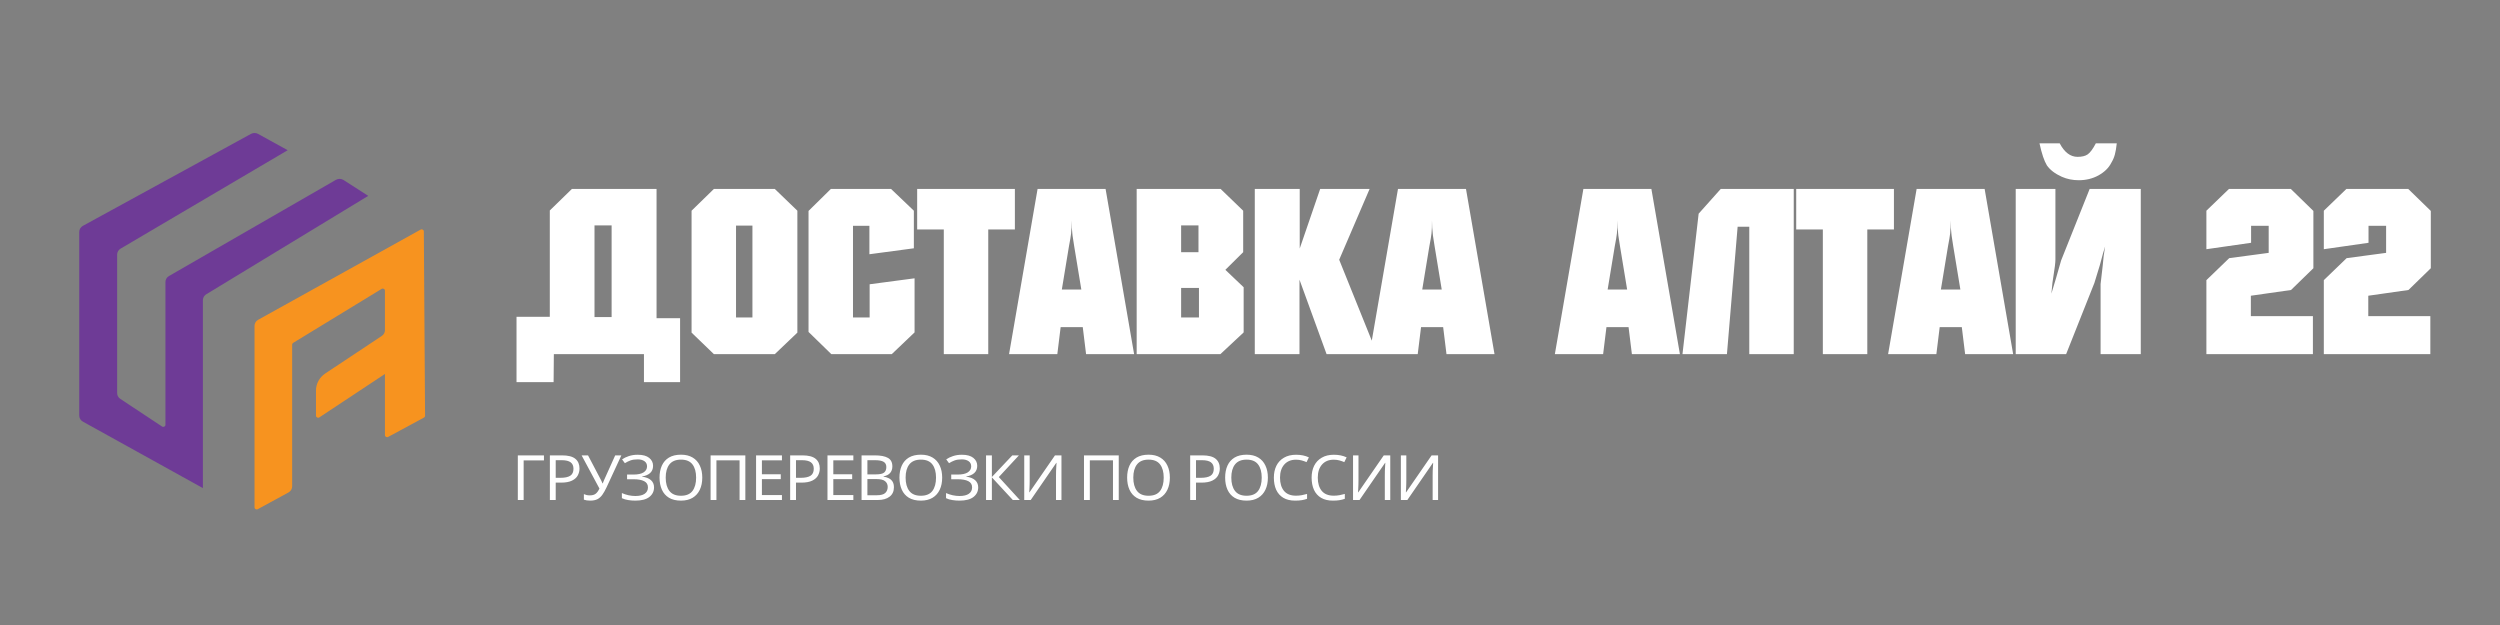 <?xml version="1.0" encoding="UTF-8"?> <svg xmlns="http://www.w3.org/2000/svg" width="400" height="100" viewBox="0 0 400 100" fill="none"><rect x="0" y="0" width="400" height="100" fill="#808080" stroke="none"/> <g clip-path="url(#clip0_185_355)"> <mask id="mask0_185_355" style="mask-type:luminance" maskUnits="userSpaceOnUse" x="0" y="0" width="400" height="100"> <path d="M400 0H0V100H400V0Z" fill="white"></path> </mask> <g mask="url(#mask0_185_355)"> <path d="M12.68 37.1C12.68 36.7 12.903 36.331 13.263 36.134L40.154 21.423C40.507 21.23 40.941 21.23 41.294 21.425L46.03 24.033L19.295 39.781C18.952 39.983 18.743 40.342 18.743 40.729V62.9C18.743 63.267 18.93 63.609 19.244 63.816L25.929 68.241C26.159 68.393 26.471 68.234 26.471 67.966V45.12C26.471 44.729 26.684 44.367 27.032 44.166L53.743 28.777C54.124 28.557 54.603 28.568 54.974 28.806L58.916 31.339L32.999 47.085C32.664 47.289 32.461 47.644 32.461 48.025V78.097L13.258 67.459C12.9 67.26 12.68 66.893 12.68 66.495V37.1Z" fill="#6E3B96"></path> <path d="M67.296 36.739C67.526 36.612 67.813 36.77 67.814 37.026L68.01 66.519C68.011 66.64 67.943 66.753 67.833 66.812L62.106 69.907C61.875 70.032 61.591 69.871 61.591 69.616V59.833L51.097 66.78C50.868 66.932 50.556 66.773 50.556 66.505V62.492C50.556 61.395 51.115 60.369 52.053 59.747L61.092 53.747C61.404 53.54 61.591 53.197 61.591 52.832V46.504C61.591 46.241 61.29 46.082 61.06 46.222L46.905 54.86C46.804 54.921 46.744 55.027 46.744 55.141V77.825C46.744 78.226 46.52 78.596 46.158 78.793L41.24 81.47C41.01 81.595 40.725 81.434 40.725 81.179V52.131C40.725 51.733 40.945 51.366 41.302 51.168L67.296 36.739Z" fill="#F7931F"></path> <path d="M87.032 72.86V73.66H83.784V80H82.851V72.86H87.032ZM89.941 72.86C90.909 72.86 91.615 73.043 92.057 73.41C92.5 73.777 92.721 74.293 92.721 74.96C92.721 75.353 92.628 75.723 92.441 76.07C92.261 76.41 91.953 76.687 91.518 76.9C91.089 77.113 90.504 77.22 89.764 77.22H88.914V80H87.98V72.86H89.941ZM89.858 73.63H88.914V76.45H89.661C90.366 76.45 90.892 76.34 91.238 76.12C91.583 75.9 91.756 75.527 91.756 75C91.756 74.54 91.604 74.197 91.3 73.97C90.996 73.743 90.515 73.63 89.858 73.63ZM97.052 77.97C96.831 78.443 96.606 78.84 96.378 79.16C96.156 79.473 95.894 79.71 95.589 79.87C95.285 80.023 94.898 80.1 94.427 80.1C94.234 80.1 94.05 80.087 93.878 80.06C93.712 80.033 93.559 79.997 93.421 79.95V79.06C93.559 79.12 93.708 79.17 93.867 79.21C94.026 79.243 94.192 79.26 94.365 79.26C94.752 79.26 95.057 79.18 95.278 79.02C95.506 78.86 95.717 78.577 95.911 78.17L93.058 72.86H94.085L96.15 76.79C96.184 76.857 96.226 76.943 96.274 77.05C96.323 77.15 96.364 77.247 96.399 77.34H96.44C96.468 77.267 96.502 77.18 96.544 77.08C96.585 76.973 96.62 76.887 96.648 76.82L98.432 72.86H99.418L97.052 77.97ZM104.491 74.53C104.491 75.017 104.332 75.403 104.014 75.69C103.696 75.97 103.27 76.15 102.738 76.23V76.27C103.36 76.35 103.834 76.537 104.159 76.83C104.484 77.123 104.647 77.507 104.647 77.98C104.647 78.607 104.398 79.117 103.9 79.51C103.402 79.903 102.655 80.1 101.659 80.1C101.258 80.1 100.874 80.07 100.507 80.01C100.148 79.957 99.812 79.857 99.501 79.71V78.89C99.826 79.037 100.179 79.153 100.559 79.24C100.946 79.32 101.31 79.36 101.649 79.36C102.312 79.36 102.814 79.24 103.153 79C103.499 78.76 103.672 78.42 103.672 77.98C103.672 77.527 103.471 77.197 103.07 76.99C102.669 76.783 102.108 76.68 101.389 76.68H100.331V75.93H101.337C102.07 75.93 102.617 75.813 102.976 75.58C103.343 75.34 103.526 75.02 103.526 74.62C103.526 74.26 103.388 73.983 103.111 73.79C102.835 73.597 102.475 73.5 102.032 73.5C101.569 73.5 101.182 73.557 100.87 73.67C100.566 73.783 100.269 73.93 99.978 74.11L99.532 73.5C99.823 73.293 100.179 73.12 100.601 72.98C101.029 72.833 101.51 72.76 102.043 72.76C102.845 72.76 103.454 72.927 103.869 73.26C104.284 73.593 104.491 74.017 104.491 74.53ZM112.364 76.42C112.364 77.16 112.233 77.807 111.97 78.36C111.714 78.907 111.334 79.333 110.829 79.64C110.324 79.947 109.698 80.1 108.951 80.1C108.183 80.1 107.544 79.947 107.032 79.64C106.527 79.333 106.15 78.903 105.901 78.35C105.652 77.797 105.527 77.15 105.527 76.41C105.527 75.677 105.652 75.037 105.901 74.49C106.15 73.943 106.527 73.517 107.032 73.21C107.544 72.903 108.187 72.75 108.961 72.75C109.702 72.75 110.324 72.903 110.829 73.21C111.334 73.51 111.714 73.937 111.97 74.49C112.233 75.037 112.364 75.68 112.364 76.42ZM106.513 76.42C106.513 77.32 106.71 78.03 107.104 78.55C107.499 79.063 108.114 79.32 108.951 79.32C109.795 79.32 110.41 79.063 110.798 78.55C111.185 78.03 111.379 77.32 111.379 76.42C111.379 75.52 111.185 74.817 110.798 74.31C110.41 73.797 109.798 73.54 108.961 73.54C108.125 73.54 107.506 73.797 107.104 74.31C106.71 74.817 106.513 75.52 106.513 76.42ZM113.695 80V72.86H119.255V80H118.332V73.65H114.629V80H113.695ZM125.111 80H120.972V72.86H125.111V73.65H121.905V75.88H124.924V76.66H121.905V79.21H125.111V80ZM128.386 72.86C129.354 72.86 130.06 73.043 130.502 73.41C130.945 73.777 131.166 74.293 131.166 74.96C131.166 75.353 131.073 75.723 130.886 76.07C130.706 76.41 130.399 76.687 129.963 76.9C129.534 77.113 128.95 77.22 128.21 77.22H127.359V80H126.425V72.86H128.386ZM128.303 73.63H127.359V76.45H128.106C128.811 76.45 129.337 76.34 129.683 76.12C130.029 75.9 130.202 75.527 130.202 75C130.202 74.54 130.049 74.197 129.745 73.97C129.441 73.743 128.96 73.63 128.303 73.63ZM136.536 80H132.396V72.86H136.536V73.65H133.33V75.88H136.349V76.66H133.33V79.21H136.536V80ZM139.966 72.86C140.893 72.86 141.592 72.993 142.062 73.26C142.539 73.52 142.778 73.977 142.778 74.63C142.778 75.05 142.657 75.4 142.415 75.68C142.173 75.953 141.823 76.13 141.367 76.21V76.26C141.678 76.307 141.958 76.393 142.207 76.52C142.463 76.647 142.664 76.827 142.809 77.06C142.954 77.293 143.027 77.597 143.027 77.97C143.027 78.617 142.795 79.117 142.332 79.47C141.875 79.823 141.249 80 140.454 80H137.85V72.86H139.966ZM140.153 75.9C140.789 75.9 141.225 75.803 141.46 75.61C141.696 75.41 141.813 75.117 141.813 74.73C141.813 74.337 141.668 74.057 141.377 73.89C141.094 73.717 140.637 73.63 140.008 73.63H138.784V75.9H140.153ZM138.784 76.65V79.24H140.278C140.935 79.24 141.391 79.117 141.647 78.87C141.903 78.623 142.031 78.3 142.031 77.9C142.031 77.527 141.896 77.227 141.626 77C141.364 76.767 140.89 76.65 140.205 76.65H138.784ZM150.749 76.42C150.749 77.16 150.618 77.807 150.355 78.36C150.099 78.907 149.719 79.333 149.214 79.64C148.709 79.947 148.083 80.1 147.336 80.1C146.568 80.1 145.928 79.947 145.417 79.64C144.912 79.333 144.535 78.903 144.286 78.35C144.037 77.797 143.912 77.15 143.912 76.41C143.912 75.677 144.037 75.037 144.286 74.49C144.535 73.943 144.912 73.517 145.417 73.21C145.928 72.903 146.572 72.75 147.346 72.75C148.086 72.75 148.709 72.903 149.214 73.21C149.719 73.51 150.099 73.937 150.355 74.49C150.618 75.037 150.749 75.68 150.749 76.42ZM144.898 76.42C144.898 77.32 145.095 78.03 145.489 78.55C145.883 79.063 146.499 79.32 147.336 79.32C148.18 79.32 148.795 79.063 149.183 78.55C149.57 78.03 149.764 77.32 149.764 76.42C149.764 75.52 149.57 74.817 149.183 74.31C148.795 73.797 148.183 73.54 147.346 73.54C146.509 73.54 145.89 73.797 145.489 74.31C145.095 74.817 144.898 75.52 144.898 76.42ZM156.356 74.53C156.356 75.017 156.197 75.403 155.879 75.69C155.561 75.97 155.135 76.15 154.603 76.23V76.27C155.225 76.35 155.699 76.537 156.024 76.83C156.349 77.123 156.512 77.507 156.512 77.98C156.512 78.607 156.263 79.117 155.765 79.51C155.267 79.903 154.52 80.1 153.524 80.1C153.123 80.1 152.739 80.07 152.372 80.01C152.013 79.957 151.677 79.857 151.366 79.71V78.89C151.691 79.037 152.044 79.153 152.424 79.24C152.811 79.32 153.175 79.36 153.513 79.36C154.177 79.36 154.679 79.24 155.018 79C155.364 78.76 155.536 78.42 155.536 77.98C155.536 77.527 155.336 77.197 154.935 76.99C154.534 76.783 153.973 76.68 153.254 76.68H152.196V75.93H153.202C153.935 75.93 154.482 75.813 154.841 75.58C155.208 75.34 155.391 75.02 155.391 74.62C155.391 74.26 155.253 73.983 154.976 73.79C154.7 73.597 154.34 73.5 153.897 73.5C153.434 73.5 153.047 73.557 152.735 73.67C152.431 73.783 152.134 73.93 151.843 74.11L151.397 73.5C151.687 73.293 152.044 73.12 152.466 72.98C152.894 72.833 153.375 72.76 153.908 72.76C154.71 72.76 155.319 72.927 155.734 73.26C156.149 73.593 156.356 74.017 156.356 74.53ZM163.171 80H162.051L158.7 76.38V80H157.766V72.86H158.7V76.32L161.968 72.86H163.026L159.81 76.33L163.171 80ZM163.879 72.86H164.75V76.78C164.75 77 164.747 77.247 164.74 77.52C164.733 77.793 164.723 78.043 164.709 78.27C164.702 78.497 164.692 78.663 164.678 78.77H164.719L168.796 72.86H169.834V80H168.962V76.12C168.962 75.873 168.966 75.61 168.973 75.33C168.987 75.05 169 74.793 169.014 74.56C169.028 74.327 169.038 74.16 169.045 74.06H169.004L164.916 80H163.879V72.86ZM173.438 80V72.86H178.999V80H178.076V73.65H174.372V80H173.438ZM187.179 76.42C187.179 77.16 187.048 77.807 186.785 78.36C186.529 78.907 186.149 79.333 185.644 79.64C185.139 79.947 184.513 80.1 183.766 80.1C182.998 80.1 182.358 79.947 181.847 79.64C181.342 79.333 180.965 78.903 180.716 78.35C180.467 77.797 180.342 77.15 180.342 76.41C180.342 75.677 180.467 75.037 180.716 74.49C180.965 73.943 181.342 73.517 181.847 73.21C182.358 72.903 183.002 72.75 183.776 72.75C184.516 72.75 185.139 72.903 185.644 73.21C186.149 73.51 186.529 73.937 186.785 74.49C187.048 75.037 187.179 75.68 187.179 76.42ZM181.328 76.42C181.328 77.32 181.525 78.03 181.919 78.55C182.313 79.063 182.929 79.32 183.766 79.32C184.61 79.32 185.225 79.063 185.613 78.55C186 78.03 186.194 77.32 186.194 76.42C186.194 75.52 186 74.817 185.613 74.31C185.225 73.797 184.613 73.54 183.776 73.54C182.939 73.54 182.32 73.797 181.919 74.31C181.525 74.817 181.328 75.52 181.328 76.42ZM192.388 72.86C193.357 72.86 194.062 73.043 194.505 73.41C194.947 73.777 195.169 74.293 195.169 74.96C195.169 75.353 195.075 75.723 194.889 76.07C194.709 76.41 194.401 76.687 193.965 76.9C193.536 77.113 192.952 77.22 192.212 77.22H191.361V80H190.428V72.86H192.388ZM192.305 73.63H191.361V76.45H192.108C192.814 76.45 193.339 76.34 193.685 76.12C194.031 75.9 194.204 75.527 194.204 75C194.204 74.54 194.052 74.197 193.747 73.97C193.443 73.743 192.962 73.63 192.305 73.63ZM202.861 76.42C202.861 77.16 202.73 77.807 202.467 78.36C202.211 78.907 201.83 79.333 201.326 79.64C200.821 79.947 200.195 80.1 199.448 80.1C198.68 80.1 198.04 79.947 197.528 79.64C197.023 79.333 196.647 78.903 196.398 78.35C196.149 77.797 196.024 77.15 196.024 76.41C196.024 75.677 196.149 75.037 196.398 74.49C196.647 73.943 197.023 73.517 197.528 73.21C198.04 72.903 198.683 72.75 199.458 72.75C200.198 72.75 200.821 72.903 201.326 73.21C201.83 73.51 202.211 73.937 202.467 74.49C202.73 75.037 202.861 75.68 202.861 76.42ZM197.01 76.42C197.01 77.32 197.207 78.03 197.601 78.55C197.995 79.063 198.611 79.32 199.448 79.32C200.292 79.32 200.907 79.063 201.294 78.55C201.682 78.03 201.875 77.32 201.875 76.42C201.875 75.52 201.682 74.817 201.294 74.31C200.907 73.797 200.295 73.54 199.458 73.54C198.621 73.54 198.002 73.797 197.601 74.31C197.207 74.817 197.01 75.52 197.01 76.42ZM207.366 73.55C206.57 73.55 205.945 73.807 205.488 74.32C205.032 74.833 204.803 75.537 204.803 76.43C204.803 77.317 205.014 78.02 205.436 78.54C205.865 79.053 206.505 79.31 207.355 79.31C207.681 79.31 207.988 79.283 208.279 79.23C208.569 79.177 208.853 79.11 209.13 79.03V79.81C208.853 79.91 208.566 79.983 208.268 80.03C207.978 80.077 207.629 80.1 207.221 80.1C206.467 80.1 205.837 79.95 205.332 79.65C204.828 79.35 204.447 78.923 204.191 78.37C203.942 77.817 203.818 77.167 203.818 76.42C203.818 75.7 203.953 75.067 204.222 74.52C204.499 73.967 204.904 73.537 205.436 73.23C205.969 72.917 206.615 72.76 207.376 72.76C208.158 72.76 208.839 72.9 209.42 73.18L209.047 73.94C208.818 73.84 208.562 73.75 208.279 73.67C208.002 73.59 207.698 73.55 207.366 73.55ZM213.407 73.55C212.612 73.55 211.986 73.807 211.53 74.32C211.073 74.833 210.845 75.537 210.845 76.43C210.845 77.317 211.056 78.02 211.478 78.54C211.906 79.053 212.546 79.31 213.397 79.31C213.722 79.31 214.03 79.283 214.32 79.23C214.611 79.177 214.894 79.11 215.171 79.03V79.81C214.894 79.91 214.607 79.983 214.31 80.03C214.019 80.077 213.67 80.1 213.262 80.1C212.508 80.1 211.879 79.95 211.374 79.65C210.869 79.35 210.489 78.923 210.233 78.37C209.984 77.817 209.859 77.167 209.859 76.42C209.859 75.7 209.994 75.067 210.264 74.52C210.541 73.967 210.945 73.537 211.478 73.23C212.01 72.917 212.657 72.76 213.418 72.76C214.199 72.76 214.881 72.9 215.462 73.18L215.088 73.94C214.86 73.84 214.604 73.75 214.32 73.67C214.044 73.59 213.739 73.55 213.407 73.55ZM216.486 72.86H217.358V76.78C217.358 77 217.354 77.247 217.347 77.52C217.34 77.793 217.33 78.043 217.316 78.27C217.309 78.497 217.299 78.663 217.285 78.77H217.327L221.404 72.86H222.441V80H221.57V76.12C221.57 75.873 221.573 75.61 221.58 75.33C221.594 75.05 221.608 74.793 221.622 74.56C221.636 74.327 221.646 74.16 221.653 74.06H221.611L217.524 80H216.486V72.86ZM224.139 72.86H225.011V76.78C225.011 77 225.007 77.247 225 77.52C224.994 77.793 224.983 78.043 224.969 78.27C224.962 78.497 224.952 78.663 224.938 78.77H224.98L229.057 72.86H230.094V80H229.223V76.12C229.223 75.873 229.226 75.61 229.233 75.33C229.247 75.05 229.261 74.793 229.275 74.56C229.289 74.327 229.299 74.16 229.306 74.06H229.264L225.177 80H224.139V72.86Z" fill="white"></path> <path d="M82.643 50.689H87.968V33.676L91.506 30.229H105.048V50.909H108.814V61.139H103.032V56.666H88.615L88.577 61.139H82.643V50.689ZM95.12 36.059V50.726H97.859V36.059H95.12ZM110.651 53.219V33.713L114.227 30.229H123.965L127.579 33.713V53.219L123.965 56.666H114.227L110.651 53.219ZM117.764 36.096V50.799H120.389V36.096H117.764ZM129.365 53.109V33.749L132.941 30.229H142.565L146.217 33.713V39.726L139.104 40.679V36.133H136.479V50.799H139.142V45.483L146.331 44.529V53.183L142.679 56.666H133.017L129.365 53.109ZM146.746 36.719V30.229H162.381V36.719H158.12V56.666H151.007V36.719H146.746ZM161.448 56.666L166.013 30.229H176.893L181.458 56.666H173.773L173.241 52.339H169.703L169.171 56.666H161.448ZM171.035 39.396L169.893 46.326H173.013L171.871 39.396C171.719 38.394 171.63 37.819 171.605 37.673C171.504 36.842 171.453 36.035 171.453 35.253C171.453 36.181 171.428 36.878 171.377 37.343C171.326 37.807 171.212 38.492 171.035 39.396ZM181.867 56.666V30.229H195.295L198.909 33.713V40.349L196.056 43.173L198.985 45.959V53.183L195.257 56.666H181.867ZM188.98 46.069V50.799H191.833V46.069H188.98ZM188.98 36.059V40.349H191.757V36.059H188.98ZM200.766 56.666V30.229H207.956V39.763L211.227 30.229H219.139L214.27 41.559L220.357 56.666H212.254L207.918 44.749V56.666H200.766ZM219.113 56.666L223.678 30.229H234.557L239.122 56.666H231.438L230.905 52.339H227.368L226.835 56.666H219.113ZM228.699 39.396L227.558 46.326H230.677L229.536 39.396C229.384 38.394 229.295 37.819 229.27 37.673C229.168 36.842 229.117 36.035 229.117 35.253C229.117 36.181 229.092 36.878 229.041 37.343C228.991 37.807 228.877 38.492 228.699 39.396ZM248.777 56.666L253.342 30.229H264.222L268.787 56.666H261.103L260.57 52.339H257.032L256.5 56.666H248.777ZM258.364 39.396L257.222 46.326H260.342L259.201 39.396C259.048 38.394 258.96 37.819 258.934 37.673C258.833 36.842 258.782 36.035 258.782 35.253C258.782 36.181 258.757 36.878 258.706 37.343C258.655 37.807 258.541 38.492 258.364 39.396ZM275.32 30.229H286.999V56.666H279.885V36.279H278.021L276.309 56.666H269.196L271.783 34.189L275.32 30.229ZM287.394 36.719V30.229H303.029V36.719H298.768V56.666H291.655V36.719H287.394ZM302.096 56.666L306.661 30.229H317.541L322.105 56.666H314.421L313.889 52.339H310.351L309.818 56.666H302.096ZM311.682 39.396L310.541 46.326H313.66L312.519 39.396C312.367 38.394 312.278 37.819 312.253 37.673C312.152 36.842 312.101 36.035 312.101 35.253C312.101 36.181 312.075 36.878 312.025 37.343C311.974 37.807 311.86 38.492 311.682 39.396ZM336.095 56.666V45.446L336.437 42.476L336.59 40.936L336.818 39.433L336.475 40.569L335.981 42.403L335.106 45.263L330.579 56.666H322.515V30.229H328.867V41.523C328.867 42.011 328.753 42.953 328.525 44.346C328.449 44.664 328.347 45.544 328.221 46.986L328.981 44.456L329.78 41.669L334.345 30.229H342.524V56.666H336.095ZM326.319 22.933H329.552C330.313 24.375 331.264 25.096 332.405 25.096C333.115 25.096 333.66 24.962 334.041 24.693C334.447 24.399 334.878 23.813 335.334 22.933H338.682C338.606 23.666 338.504 24.265 338.377 24.729C338.251 25.194 338.06 25.634 337.807 26.049C337.401 26.856 336.716 27.528 335.753 28.066C334.814 28.579 333.762 28.836 332.595 28.836C331.632 28.836 330.731 28.653 329.894 28.286C328.804 27.797 328.005 27.186 327.498 26.453C327.067 25.744 326.674 24.57 326.319 22.933ZM353.023 56.666V44.823L356.675 41.303L362.99 40.459V36.133H360.175V38.846L353.023 39.873V33.713L356.637 30.229H366.527L370.141 33.749V42.916L366.565 46.399L360.137 47.316V50.579H370.065V56.666H353.023ZM371.811 56.666V44.823L375.463 41.303L381.778 40.459V36.133H378.963V38.846L371.811 39.873V33.713L375.425 30.229H385.316L388.93 33.749V42.916L385.354 46.399L378.925 47.316V50.579H388.854V56.666H371.811Z" fill="white"></path> </g> </g> <defs> <clipPath id="clip0_185_355"> <rect width="400" height="100" fill="white"></rect> </clipPath> </defs> </svg> 